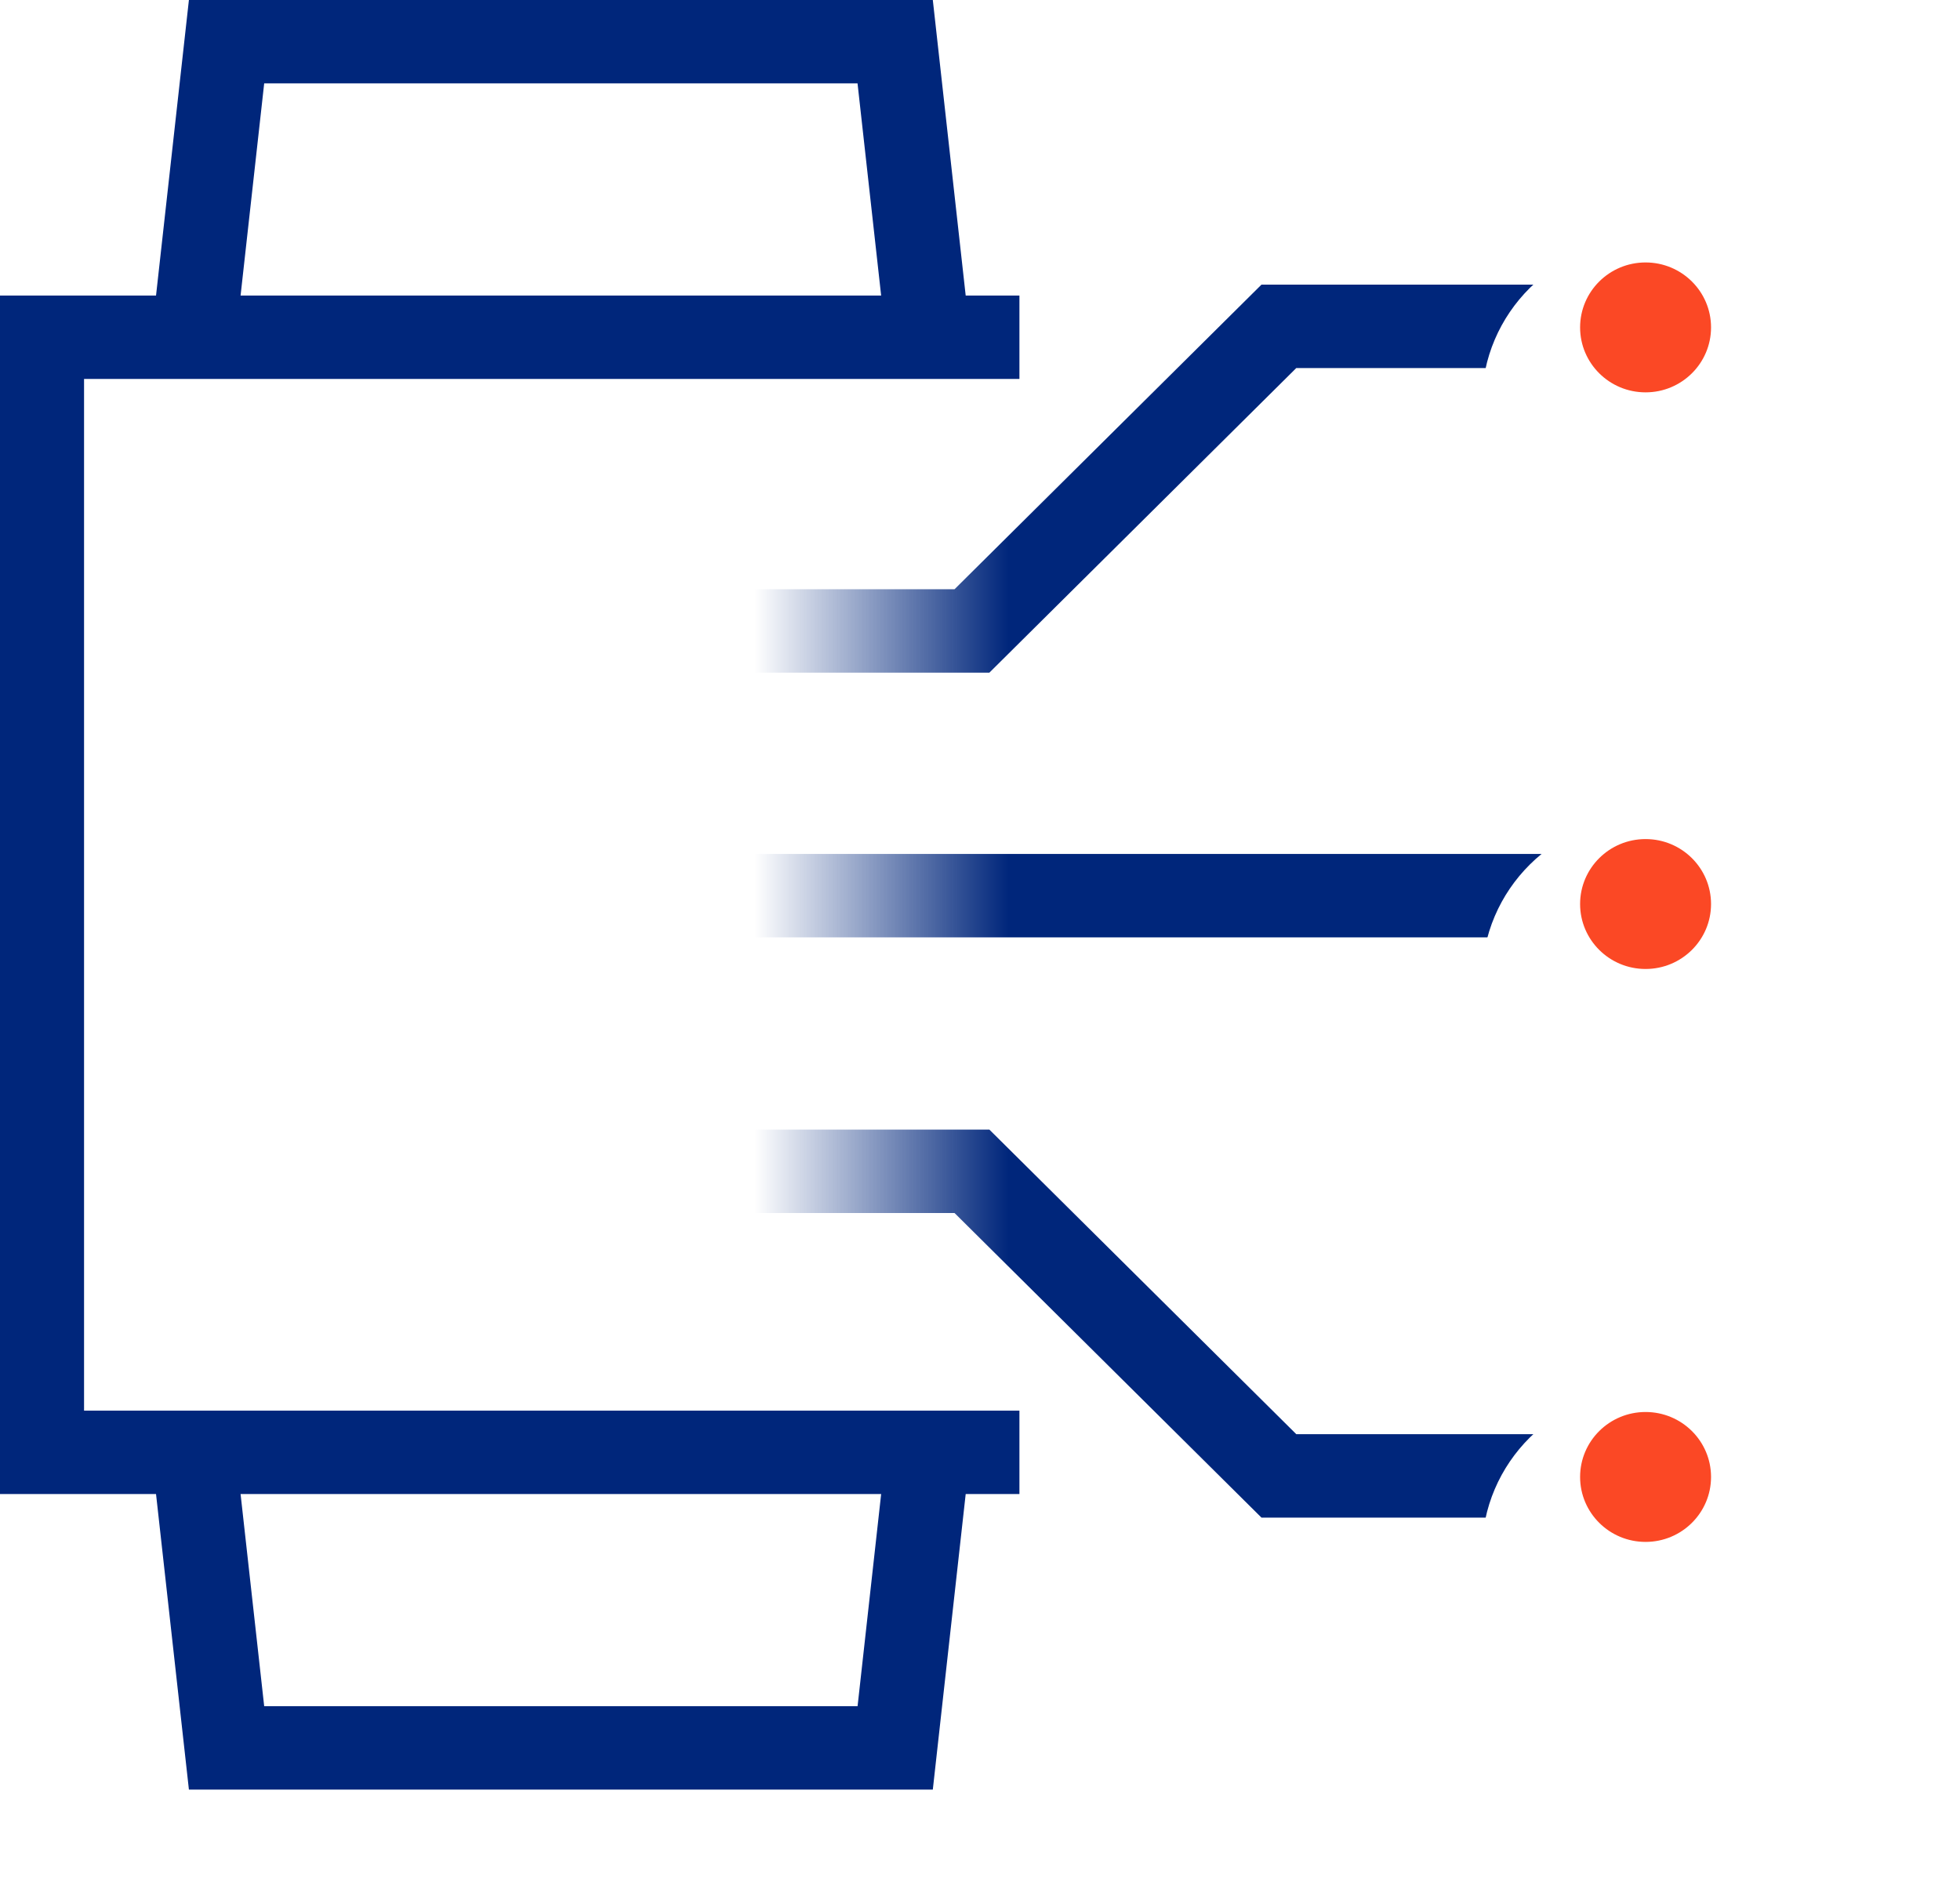 <svg width="52" height="50" viewBox="0 0 52 50" fill="none" xmlns="http://www.w3.org/2000/svg">
<path fill-rule="evenodd" clip-rule="evenodd" d="M33.467 7.551H42.702V9.763H34.391L26.248 17.844H19.339V15.631H25.324L33.467 7.551ZM41.732 24.866H19.388V22.653H41.732V24.866ZM19.339 29.964H26.248L34.391 38.044H42.702V40.257H33.467L25.324 32.177H19.339V29.964Z" fill="url(#paint0_linear)"/>
<g filter="url(#filter0_d)">
<ellipse cx="43.658" cy="8.685" rx="4.342" ry="4.309" fill="white"/>
</g>
<ellipse cx="43.658" cy="8.685" rx="1.737" ry="1.723" fill="#FB4825"/>
<g filter="url(#filter1_d)">
<ellipse cx="43.658" cy="23.98" rx="4.342" ry="4.309" fill="white"/>
</g>
<ellipse cx="43.658" cy="23.981" rx="1.737" ry="1.723" fill="#FB4825"/>
<g filter="url(#filter2_d)">
<ellipse cx="43.658" cy="39.179" rx="4.342" ry="4.309" fill="white"/>
</g>
<ellipse cx="43.658" cy="39.179" rx="1.737" ry="1.723" fill="#FB4825"/>
<path fill-rule="evenodd" clip-rule="evenodd" d="M0 7.84H27.046V10.052H2.23V37.42H27.046V39.632H0V7.84Z" fill="#00267B"/>
<path fill-rule="evenodd" clip-rule="evenodd" d="M5.012 0H24.748L25.73 8.825L23.514 9.068L22.751 2.212H7.009L6.246 9.068L4.03 8.825L5.012 0Z" fill="#00267B"/>
<path fill-rule="evenodd" clip-rule="evenodd" d="M24.748 47.473L5.012 47.473L4.03 38.648L6.246 38.405L7.009 45.26L22.752 45.26L23.514 38.405L25.73 38.648L24.748 47.473Z" fill="#00267B"/>
<defs>
<filter id="filter0_d" x="35.316" y="2.376" width="16.684" height="16.617" filterUnits="userSpaceOnUse" color-interpolation-filters="sRGB">
<feFlood flood-opacity="0" result="BackgroundImageFix"/>
<feColorMatrix in="SourceAlpha" type="matrix" values="0 0 0 0 0 0 0 0 0 0 0 0 0 0 0 0 0 0 127 0"/>
<feOffset dy="2"/>
<feGaussianBlur stdDeviation="2"/>
<feColorMatrix type="matrix" values="0 0 0 0 0 0 0 0 0 0 0 0 0 0 0 0 0 0 0.45 0"/>
<feBlend mode="normal" in2="BackgroundImageFix" result="effect1_dropShadow"/>
<feBlend mode="normal" in="SourceGraphic" in2="effect1_dropShadow" result="shape"/>
</filter>
<filter id="filter1_d" x="35.316" y="17.672" width="16.684" height="16.617" filterUnits="userSpaceOnUse" color-interpolation-filters="sRGB">
<feFlood flood-opacity="0" result="BackgroundImageFix"/>
<feColorMatrix in="SourceAlpha" type="matrix" values="0 0 0 0 0 0 0 0 0 0 0 0 0 0 0 0 0 0 127 0"/>
<feOffset dy="2"/>
<feGaussianBlur stdDeviation="2"/>
<feColorMatrix type="matrix" values="0 0 0 0 0 0 0 0 0 0 0 0 0 0 0 0 0 0 0.45 0"/>
<feBlend mode="normal" in2="BackgroundImageFix" result="effect1_dropShadow"/>
<feBlend mode="normal" in="SourceGraphic" in2="effect1_dropShadow" result="shape"/>
</filter>
<filter id="filter2_d" x="35.316" y="32.871" width="16.684" height="16.617" filterUnits="userSpaceOnUse" color-interpolation-filters="sRGB">
<feFlood flood-opacity="0" result="BackgroundImageFix"/>
<feColorMatrix in="SourceAlpha" type="matrix" values="0 0 0 0 0 0 0 0 0 0 0 0 0 0 0 0 0 0 127 0"/>
<feOffset dy="2"/>
<feGaussianBlur stdDeviation="2"/>
<feColorMatrix type="matrix" values="0 0 0 0 0 0 0 0 0 0 0 0 0 0 0 0 0 0 0.45 0"/>
<feBlend mode="normal" in2="BackgroundImageFix" result="effect1_dropShadow"/>
<feBlend mode="normal" in="SourceGraphic" in2="effect1_dropShadow" result="shape"/>
</filter>
<linearGradient id="paint0_linear" x1="26.755" y1="23.904" x2="20.018" y2="23.904" gradientUnits="userSpaceOnUse">
<stop stop-color="#00267B"/>
<stop offset="1" stop-color="#00267B" stop-opacity="0"/>
</linearGradient>
</defs>
</svg>
